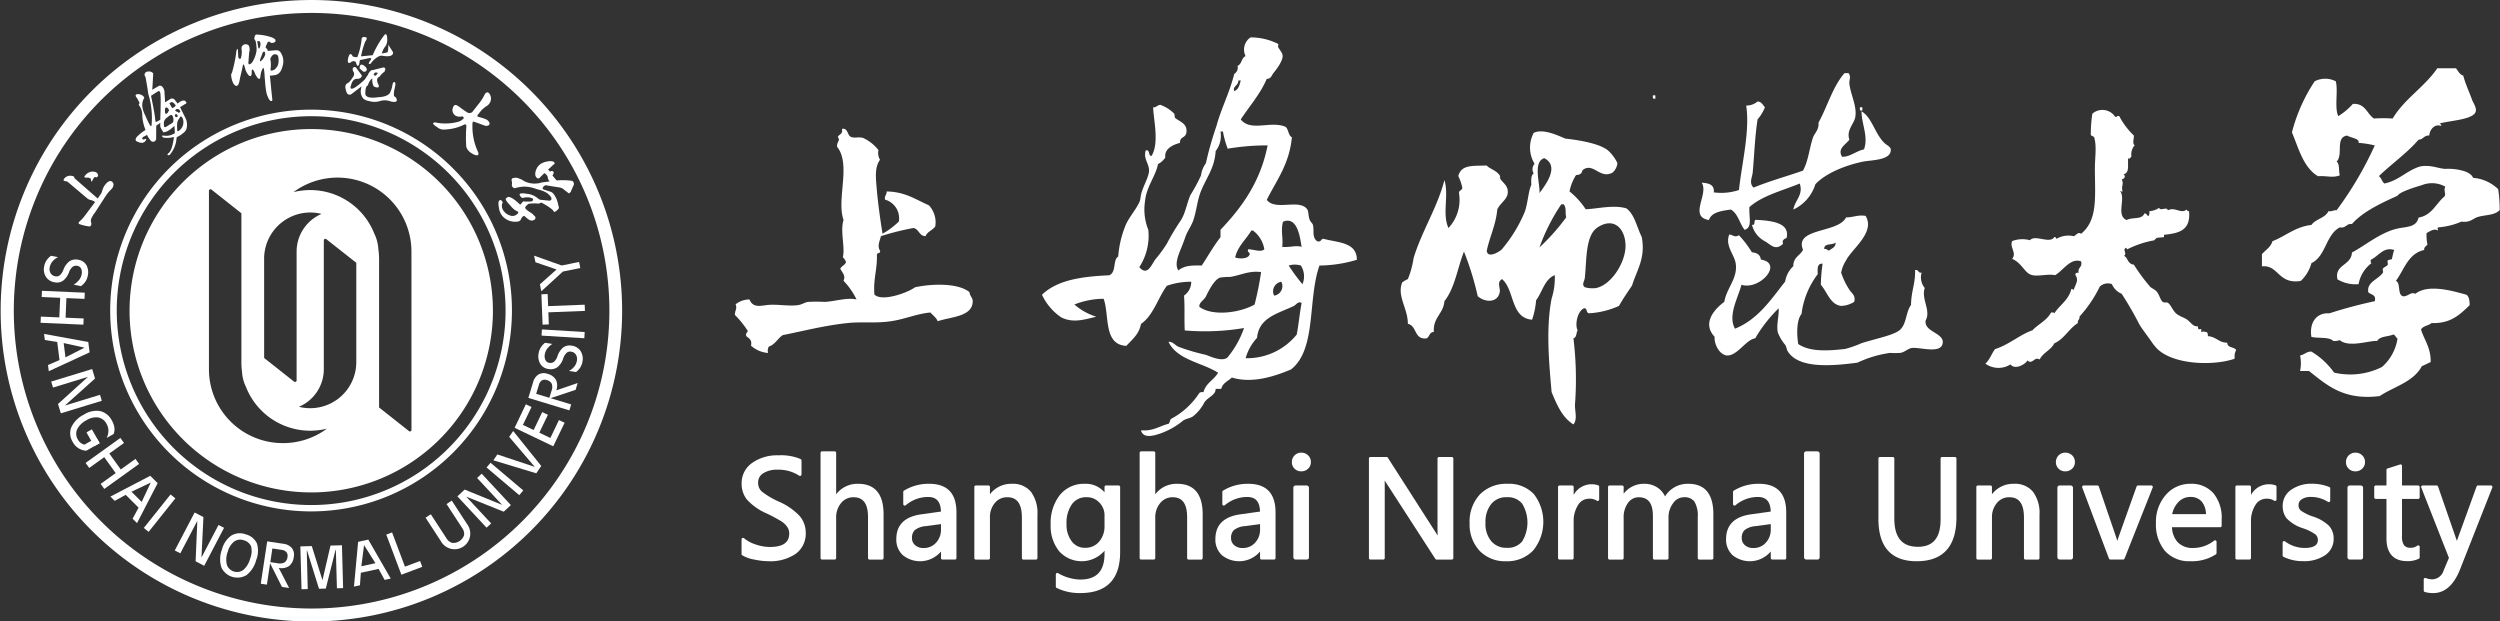 <svg xmlns="http://www.w3.org/2000/svg" width="349.513" height="86.887" viewBox="0 0 349.513 86.887">
  <rect x="0" y="0" width="349.513" height="86.887" fill="#333333" stroke="none"/>
  <g id="logo" transform="translate(-100 -30)">
    <g id="组_399" data-name="组 399" transform="translate(202.736 35.213)">
      <path id="路径_4027" data-name="路径 4027" d="M293.87,332.7a11.092,11.092,0,0,1-2.365-1.411,1.6,1.6,0,0,1-.492-1.222,1.477,1.477,0,0,1,.71-1.311,3.5,3.5,0,0,1,1.963-.5,5.28,5.28,0,0,1,3.061.834.21.21,0,0,0,.33-.173V326.96a.21.21,0,0,0-.113-.187,7.066,7.066,0,0,0-3.143-.527,6.035,6.035,0,0,0-3.637,1.056,3.438,3.438,0,0,0-1.48,2.919,3.561,3.561,0,0,0,.706,2.17,8.032,8.032,0,0,0,2.834,2,22.606,22.606,0,0,1,2.035,1.093,2.8,2.8,0,0,1,.8.768,1.618,1.618,0,0,1,.279.933c0,1.261-.89,1.874-2.718,1.874a6.2,6.2,0,0,1-1.963-.348,4.8,4.8,0,0,1-1.635-.876.211.211,0,0,0-.349.159v2.048a.211.211,0,0,0,.092.174,4.807,4.807,0,0,0,1.679.6,9.893,9.893,0,0,0,1.97.233,6.349,6.349,0,0,0,3.817-1.02,3.493,3.493,0,0,0,1.416-2.982,3.569,3.569,0,0,0-.867-2.336A8.813,8.813,0,0,0,293.87,332.7Z" transform="translate(-287.757 -267.802)" fill="#fff"/>
      <path id="路径_4028" data-name="路径 4028" d="M309.672,329.991a3.74,3.74,0,0,0-3.069,1.461v-5.788a.21.21,0,0,0-.211-.21h-1.76a.21.21,0,0,0-.211.21v14.708a.211.211,0,0,0,.211.211h1.76a.211.211,0,0,0,.211-.211v-5.633a3.074,3.074,0,0,1,.7-2.069,2.18,2.18,0,0,1,1.737-.8c1.357,0,2.018.913,2.018,2.79v5.715a.211.211,0,0,0,.211.211h1.752a.211.211,0,0,0,.211-.211v-6.118C313.234,331.425,312.035,329.991,309.672,329.991Z" transform="translate(-292.44 -267.566)" fill="#fff"/>
      <path id="路径_4029" data-name="路径 4029" d="M324.109,331.915a6.56,6.56,0,0,0-3.534.957.21.21,0,0,0-.1.178v1.7a.211.211,0,0,0,.344.163,4.846,4.846,0,0,1,3.128-1.157c1.179,0,1.754.65,1.8,2.041l-2.763.388c-2.308.321-3.479,1.482-3.479,3.452a2.937,2.937,0,0,0,.922,2.267,3.836,3.836,0,0,0,5.322-.524v.916a.211.211,0,0,0,.211.211H327.7a.211.211,0,0,0,.211-.211v-6.4C327.913,333.256,326.633,331.915,324.109,331.915Zm1.64,5.635v.711a2.654,2.654,0,0,1-.69,1.888,2.246,2.246,0,0,1-1.742.741,1.7,1.7,0,0,1-1.189-.4,1.27,1.27,0,0,1-.433-1,1.459,1.459,0,0,1,.4-1.107,2.845,2.845,0,0,1,1.566-.553Z" transform="translate(-296.931 -269.49)" fill="#fff"/>
      <path id="路径_4030" data-name="路径 4030" d="M340.307,331.915a3.737,3.737,0,0,0-3.087,1.462v-1.018a.21.21,0,0,0-.211-.21h-1.761a.21.21,0,0,0-.21.21V342.3a.211.211,0,0,0,.21.211h1.761a.211.211,0,0,0,.211-.211v-5.67a3.029,3.029,0,0,1,.694-2.045,2.187,2.187,0,0,1,1.746-.79c1.363,0,2.026.933,2.026,2.853V342.3a.211.211,0,0,0,.211.211h1.752a.211.211,0,0,0,.211-.211v-6.074a4.949,4.949,0,0,0-.9-3.183A3.235,3.235,0,0,0,340.307,331.915Z" transform="translate(-301.557 -269.49)" fill="#fff"/>
      <path id="路径_4031" data-name="路径 4031" d="M359.737,332.149h-1.761a.211.211,0,0,0-.211.21v.744a3.452,3.452,0,0,0-2.772-1.188,4.307,4.307,0,0,0-3.468,1.562,6.326,6.326,0,0,0-1.289,4.164,5.567,5.567,0,0,0,1.172,3.685,4.227,4.227,0,0,0,6.357-.053v.43c0,2.421-1.115,3.6-3.41,3.6a6.386,6.386,0,0,1-3.087-.9.211.211,0,0,0-.312.184v1.7a.21.21,0,0,0,.115.188,7.276,7.276,0,0,0,3.312.715c3.692,0,5.565-1.927,5.565-5.727v-9.1A.21.21,0,0,0,359.737,332.149Zm-1.972,4.235v1.385a3.242,3.242,0,0,1-.756,2.231,2.443,2.443,0,0,1-1.944.863,2.26,2.26,0,0,1-1.883-.9,3.828,3.828,0,0,1-.728-2.43,4.512,4.512,0,0,1,.758-2.77,2.426,2.426,0,0,1,2.069-.973,2.321,2.321,0,0,1,1.77.761A2.52,2.52,0,0,1,357.766,336.384Z" transform="translate(-306.083 -269.49)" fill="#fff"/>
      <path id="路径_4032" data-name="路径 4032" d="M373.2,329.991a3.739,3.739,0,0,0-3.069,1.461v-5.788a.211.211,0,0,0-.211-.21h-1.761a.211.211,0,0,0-.211.21v14.708a.211.211,0,0,0,.211.211h1.761a.211.211,0,0,0,.211-.211v-5.633a3.07,3.07,0,0,1,.7-2.069,2.179,2.179,0,0,1,1.736-.8c1.357,0,2.018.913,2.018,2.79v5.715a.211.211,0,0,0,.211.211h1.752a.211.211,0,0,0,.211-.211v-6.118C376.757,331.425,375.559,329.991,373.2,329.991Z" transform="translate(-311.355 -267.566)" fill="#fff"/>
      <path id="路径_4033" data-name="路径 4033" d="M387.633,331.915a6.56,6.56,0,0,0-3.534.957.21.21,0,0,0-.1.178v1.7a.21.21,0,0,0,.344.163,4.845,4.845,0,0,1,3.128-1.157c1.179,0,1.753.65,1.8,2.041l-2.763.388c-2.308.321-3.479,1.482-3.479,3.452a2.937,2.937,0,0,0,.922,2.267,3.836,3.836,0,0,0,5.322-.524v.916a.211.211,0,0,0,.211.211h1.743a.211.211,0,0,0,.211-.211v-6.4C391.437,333.256,390.157,331.915,387.633,331.915Zm1.64,5.635v.711a2.651,2.651,0,0,1-.69,1.888,2.243,2.243,0,0,1-1.741.741,1.7,1.7,0,0,1-1.189-.4,1.27,1.27,0,0,1-.433-1,1.459,1.459,0,0,1,.4-1.107,2.845,2.845,0,0,1,1.566-.553Z" transform="translate(-315.847 -269.49)" fill="#fff"/>
      <path id="路径_4034" data-name="路径 4034" d="M399.57,325.684A1.3,1.3,0,0,0,398.254,327a1.252,1.252,0,0,0,.377.926,1.287,1.287,0,0,0,.939.371,1.333,1.333,0,0,0,.949-.367,1.232,1.232,0,0,0,.394-.93,1.258,1.258,0,0,0-.393-.943A1.329,1.329,0,0,0,399.57,325.684Z" transform="translate(-320.381 -267.614)" fill="#fff"/>
      <rect id="矩形_1644" data-name="矩形 1644" width="2.182" height="10.358" rx="0.3" transform="translate(78.08 62.659)" fill="#fff"/>
      <path id="路径_4035" data-name="路径 4035" d="M425.183,326.58H423.4a.21.21,0,0,0-.211.21v9.568c0,.467.007.864.02,1.2-.047-.075-.1-.155-.154-.241l-6.81-10.637a.211.211,0,0,0-.178-.1h-2.255a.211.211,0,0,0-.211.21v13.917a.211.211,0,0,0,.211.211H415.6a.211.211,0,0,0,.211-.211v-9.784c0-.413,0-.765-.012-1.06.027.044.054.088.083.132l7,10.826a.21.21,0,0,0,.177.1h2.129a.211.211,0,0,0,.211-.211V326.79A.211.211,0,0,0,425.183,326.58Z" transform="translate(-324.953 -267.901)" fill="#fff"/>
      <path id="路径_4036" data-name="路径 4036" d="M438.957,331.915a5.163,5.163,0,0,0-3.88,1.488,5.587,5.587,0,0,0-1.434,4.032,5.371,5.371,0,0,0,1.388,3.838,4.9,4.9,0,0,0,3.711,1.467,4.976,4.976,0,0,0,3.793-1.513,6.345,6.345,0,0,0,.086-7.875A4.774,4.774,0,0,0,438.957,331.915Zm2.029,8.06a2.58,2.58,0,0,1-2.137.888,2.721,2.721,0,0,1-2.173-.917,3.773,3.773,0,0,1-.815-2.565,4,4,0,0,1,.808-2.649,2.677,2.677,0,0,1,2.18-.941,2.576,2.576,0,0,1,2.137.893,5.082,5.082,0,0,1,0,5.291Z" transform="translate(-330.919 -269.49)" fill="#fff"/>
      <path id="路径_4037" data-name="路径 4037" d="M456.867,332.155a2.869,2.869,0,0,0-3.437,1.337v-1.107a.21.21,0,0,0-.21-.21h-1.761a.21.21,0,0,0-.211.21v9.937a.211.211,0,0,0,.211.211h1.761a.211.211,0,0,0,.21-.211v-5.031a4.144,4.144,0,0,1,.628-2.4,1.776,1.776,0,0,1,1.516-.867,1.865,1.865,0,0,1,1.091.275.21.21,0,0,0,.333-.171V332.35A.211.211,0,0,0,456.867,332.155Z" transform="translate(-336.161 -269.516)" fill="#fff"/>
      <path id="路径_4038" data-name="路径 4038" d="M472.437,331.915a3.7,3.7,0,0,0-3.267,1.764,2.993,2.993,0,0,0-.977-1.176,3.16,3.16,0,0,0-1.884-.588,3.541,3.541,0,0,0-2.925,1.385v-.941a.211.211,0,0,0-.211-.21h-1.761a.21.21,0,0,0-.211.21V342.3a.211.211,0,0,0,.211.211h1.761a.211.211,0,0,0,.211-.211v-5.651a3.329,3.329,0,0,1,.617-2.073,1.805,1.805,0,0,1,1.5-.78c1.327,0,1.973.857,1.973,2.619V342.3a.211.211,0,0,0,.211.211h1.76a.211.211,0,0,0,.211-.211v-5.661a3.246,3.246,0,0,1,.649-2.019,1.826,1.826,0,0,1,1.494-.825,1.691,1.691,0,0,1,1.482.61,3.886,3.886,0,0,1,.463,2.19V342.3a.211.211,0,0,0,.211.211h1.761a.211.211,0,0,0,.21-.211v-6.128C475.926,333.346,474.752,331.915,472.437,331.915Z" transform="translate(-339.125 -269.49)" fill="#fff"/>
      <path id="路径_4039" data-name="路径 4039" d="M489.309,331.915a6.56,6.56,0,0,0-3.534.957.21.21,0,0,0-.1.178v1.7a.21.21,0,0,0,.344.163,4.846,4.846,0,0,1,3.128-1.157c1.178,0,1.753.65,1.8,2.041l-2.763.388c-2.308.321-3.479,1.482-3.479,3.452a2.935,2.935,0,0,0,.922,2.267,3.836,3.836,0,0,0,5.322-.524v.916a.211.211,0,0,0,.211.211H492.9a.211.211,0,0,0,.211-.211v-6.4C493.113,333.256,491.833,331.915,489.309,331.915Zm1.64,5.635v.711a2.654,2.654,0,0,1-.69,1.888,2.243,2.243,0,0,1-1.741.741,1.706,1.706,0,0,1-1.19-.4,1.271,1.271,0,0,1-.433-1,1.459,1.459,0,0,1,.4-1.107,2.845,2.845,0,0,1,1.566-.553Z" transform="translate(-346.124 -269.49)" fill="#fff"/>
      <rect id="矩形_1645" data-name="矩形 1645" width="2.182" height="15.129" rx="0.3" transform="translate(149.479 57.888)" fill="#fff"/>
      <path id="路径_4040" data-name="路径 4040" d="M525.736,326.58h-1.8a.21.21,0,0,0-.21.21V335.3c0,2.579-1.039,3.832-3.177,3.832-2.216,0-3.293-1.3-3.293-3.967V326.79a.211.211,0,0,0-.211-.21h-1.8a.211.211,0,0,0-.211.21v8.455c0,3.92,1.8,5.906,5.341,5.906,3.693,0,5.566-2.057,5.566-6.114V326.79A.211.211,0,0,0,525.736,326.58Z" transform="translate(-355.157 -267.901)" fill="#fff"/>
      <path id="路径_4041" data-name="路径 4041" d="M539.795,331.915a3.738,3.738,0,0,0-3.087,1.462v-1.018a.21.21,0,0,0-.211-.21h-1.761a.21.21,0,0,0-.211.21V342.3a.211.211,0,0,0,.211.211H536.5a.211.211,0,0,0,.211-.211v-5.67a3.026,3.026,0,0,1,.7-2.045,2.185,2.185,0,0,1,1.745-.79c1.364,0,2.027.933,2.027,2.853V342.3a.211.211,0,0,0,.21.211h1.753a.211.211,0,0,0,.21-.211v-6.074a4.95,4.95,0,0,0-.9-3.183A3.237,3.237,0,0,0,539.795,331.915Z" transform="translate(-360.959 -269.49)" fill="#fff"/>
      <path id="路径_4042" data-name="路径 4042" d="M551.681,325.684A1.3,1.3,0,0,0,550.366,327a1.251,1.251,0,0,0,.376.926,1.287,1.287,0,0,0,.939.371,1.332,1.332,0,0,0,.949-.367,1.232,1.232,0,0,0,.394-.93,1.259,1.259,0,0,0-.393-.943A1.329,1.329,0,0,0,551.681,325.684Z" transform="translate(-365.676 -267.614)" fill="#fff"/>
      <rect id="矩形_1646" data-name="矩形 1646" width="2.182" height="10.358" rx="0.3" transform="translate(184.896 62.659)" fill="#fff"/>
      <path id="路径_4043" data-name="路径 4043" d="M565.248,332.248H563.4a.209.209,0,0,0-.2.14l-2.543,7.134q-.082.234-.147.482-.071-.245-.164-.516l-2.426-7.1a.21.21,0,0,0-.2-.142H555.8a.21.21,0,0,0-.2.284l3.737,9.936a.211.211,0,0,0,.2.137h1.779a.21.21,0,0,0,.2-.133l3.935-9.936a.21.21,0,0,0-.022-.2A.207.207,0,0,0,565.248,332.248Z" transform="translate(-367.23 -269.589)" fill="#fff"/>
      <path id="路径_4044" data-name="路径 4044" d="M575.115,331.915a4.46,4.46,0,0,0-3.451,1.553,5.666,5.666,0,0,0-1.378,3.9,5.753,5.753,0,0,0,1.261,3.931,4.478,4.478,0,0,0,3.523,1.437,6.142,6.142,0,0,0,3.6-.963.213.213,0,0,0,.089-.173v-1.572a.211.211,0,0,0-.339-.167,4.733,4.733,0,0,1-2.935,1.025,2.849,2.849,0,0,1-2.156-.8,3.263,3.263,0,0,1-.8-2.1h6.733a.21.21,0,0,0,.211-.211v-.889a5.384,5.384,0,0,0-1.147-3.647A4.053,4.053,0,0,0,575.115,331.915Zm-.027,1.84a1.983,1.983,0,0,1,1.609.663,2.818,2.818,0,0,1,.582,1.737h-4.724a3.334,3.334,0,0,1,.863-1.681A2.243,2.243,0,0,1,575.088,333.755Z" transform="translate(-371.608 -269.49)" fill="#fff"/>
      <path id="路径_4045" data-name="路径 4045" d="M591.719,332.155a2.869,2.869,0,0,0-3.437,1.337v-1.107a.21.21,0,0,0-.211-.21H586.31a.21.21,0,0,0-.21.21v9.937a.211.211,0,0,0,.21.211h1.761a.211.211,0,0,0,.211-.211v-5.031a4.144,4.144,0,0,1,.628-2.4,1.774,1.774,0,0,1,1.515-.867,1.863,1.863,0,0,1,1.091.275.211.211,0,0,0,.333-.171V332.35A.211.211,0,0,0,591.719,332.155Z" transform="translate(-376.317 -269.516)" fill="#fff"/>
      <path id="路径_4046" data-name="路径 4046" d="M599.673,336.467a6.325,6.325,0,0,1-1.633-.817.952.952,0,0,1-.31-.766.924.924,0,0,1,.44-.8,2.166,2.166,0,0,1,1.254-.331,4.37,4.37,0,0,1,2.41.685.211.211,0,0,0,.325-.177v-1.7a.211.211,0,0,0-.132-.2,6.456,6.456,0,0,0-2.432-.455,4.866,4.866,0,0,0-2.876.833,2.685,2.685,0,0,0-1.206,2.288,2.749,2.749,0,0,0,.536,1.7,5.338,5.338,0,0,0,2.242,1.386,6.936,6.936,0,0,1,1.763.849.971.971,0,0,1,.374.786c0,.281,0,1.137-1.847,1.137a4.612,4.612,0,0,1-2.743-.921.21.21,0,0,0-.334.171v1.8a.21.21,0,0,0,.115.188,6.108,6.108,0,0,0,2.791.607,5.159,5.159,0,0,0,3.018-.824,2.7,2.7,0,0,0,1.208-2.324,2.62,2.62,0,0,0-.636-1.784A5.848,5.848,0,0,0,599.673,336.467Z" transform="translate(-379.117 -269.49)" fill="#fff"/>
      <path id="路径_4047" data-name="路径 4047" d="M609.435,325.684A1.3,1.3,0,0,0,608.119,327a1.251,1.251,0,0,0,.377.926,1.285,1.285,0,0,0,.939.371,1.333,1.333,0,0,0,.949-.367,1.232,1.232,0,0,0,.393-.93,1.259,1.259,0,0,0-.393-.943A1.329,1.329,0,0,0,609.435,325.684Z" transform="translate(-382.874 -267.614)" fill="#fff"/>
      <rect id="矩形_1647" data-name="矩形 1647" width="2.182" height="10.358" rx="0.3" transform="translate(225.452 62.659)" fill="#fff"/>
      <path id="路径_4048" data-name="路径 4048" d="M619.888,331h-2.26v-2.737a.209.209,0,0,0-.274-.2l-1.752.557a.211.211,0,0,0-.147.2V331h-1.5a.21.21,0,0,0-.211.21v1.456a.21.21,0,0,0,.211.211h1.5v5.53c0,2.072,1,3.167,2.879,3.167a3.463,3.463,0,0,0,1.655-.341.21.21,0,0,0,.11-.185v-1.464a.211.211,0,0,0-.117-.189.213.213,0,0,0-.221.02,1.447,1.447,0,0,1-.906.29,1.135,1.135,0,0,1-.94-.342,2.116,2.116,0,0,1-.288-1.271v-5.216h2.26a.21.21,0,0,0,.211-.211v-1.456A.21.21,0,0,0,619.888,331Z" transform="translate(-384.55 -268.339)" fill="#fff"/>
      <path id="路径_4049" data-name="路径 4049" d="M632.841,332.248h-1.806a.21.21,0,0,0-.2.138l-2.717,7.493-.037.122-2.635-7.613a.21.21,0,0,0-.2-.141H623.3a.21.21,0,0,0-.2.287l3.868,9.839-.73,1.727a1.72,1.72,0,0,1-1.594,1.273,2.545,2.545,0,0,1-.912-.183.21.21,0,0,0-.287.2v1.546a.209.209,0,0,0,.148.2,4.065,4.065,0,0,0,1.185.154c1.615,0,2.875-1.115,3.745-3.314l4.51-11.437a.214.214,0,0,0-.022-.2A.21.21,0,0,0,632.841,332.248Z" transform="translate(-387.331 -269.589)" fill="#fff"/>
      <path id="路径_4050" data-name="路径 4050" d="M387.866,271.063c-.413,0-.291.529-.906.335-.747-.585-.369-1.543-.572-2.265-.029-.2-.327-.407-.439-.688-.213-.48-.164-1.2-.343-1.472-1.071-1.585-4.465.257-5.673-1.359,1.361-2.725,3.163-5,3.508-8.747-.524-.26-.446-1.132-.9-1.466-2.088-.881-4.847.739-6.248-1.028,1.224-1.863,2.706-3.509,3.639-5.671.6.008.683-.5.914-.789a10.306,10.306,0,0,0,.9-1.256c.744-1.37.333-1.442-.213-2.373-.07-.105.058-.395,0-.461a8.556,8.556,0,0,0-3.87-.918,2.05,2.05,0,0,0-.691,2.619c-.592.224-.517,1.133-1.12,1.356a1.051,1.051,0,0,1-.466,1.135c-.69,2.723-1.815,4.793-2.481,7.257a47.418,47.418,0,0,0-1.483,5.222,3.673,3.673,0,0,0-.683,1.711,23.776,23.776,0,0,1-1.47,2.722c-.557,1.259-.7,2.661-1.481,3.748a32.96,32.96,0,0,0-1.821,3.065,18.281,18.281,0,0,1-1.571,2.147c-.582.755-1.127,2.481-2.284,1.139a8.008,8.008,0,0,0,1.258-5.219,7.6,7.6,0,0,1-.461-3.975c.2-2.1,1.487-3.49,1.815-5.213a2.706,2.706,0,0,0,1.026-.921c-.178-1.157.977-1.77,2.039-2.039,0-.956.787-.616.906-1.464.181-1.279-1.006-1.515-1.584-2.044-.084-.086-.041-.473-.108-.567a5.122,5.122,0,0,0-1.945-1.246c-.409-.01-.66.46-1.017.333.077,1.8.883,5.1-.233,6.821-.488-.051-.152-.9-.786-.8-.39,1.068.419,1.828.451,2.727.047.822-.666,1.987-1.006,3.056-.2.581-.156,1.079-.353,1.48-.6,1.252-1.582,2.232-2.033,3.508a14.447,14.447,0,0,0-.919,4.079c-.779.483-.22,2.172-1.249,2.623-3.817.17-7.269.643-9.406,2.722a7.809,7.809,0,0,0,2.711,3.175c1.654.795,3.117.315,4.88-.105a8.583,8.583,0,0,1-3.066-1.708,11.3,11.3,0,0,1,4.092-.8c.838,2.286-.067,6.425,3.174,6.581.815-.881,1.781-1.624,2.048-3.063,1.761-1.225,2.355-3.622,3.621-5.336a10.1,10.1,0,0,1,3.406-.562,2.33,2.33,0,0,1-1.01,1.935c.126,1.566.016,3.073.1,4.871a33.114,33.114,0,0,0,8.292-.336,13.393,13.393,0,0,1-2.286,4.083c-.736.736-2.625-.2-3.046-.335a27.979,27.979,0,0,1-3.857-1.137c-.532-.277-.8-.73-1.371-.678,1.208,2.538,4.63,2.862,6.932,4.314-.574,1.013-1.72,1.445-2.045,2.722a.741.741,0,0,0-.572.1,10.61,10.61,0,0,1-3.972,3.64c-.164.171-.153.527-.343.683-1.273.3-2.115,1.052-3.85.906.307,1.166,1.674.795,2.711.445a10.522,10.522,0,0,0,3.194-1.812c.4-.265.98-.319,1.342-.565a5.883,5.883,0,0,0,1.6-1.938c.5-.795,1.593-1,1.593-1.921h.786c.19-.831.952-1.089,1.482-1.586,2.852.874,6.005-.172,8.274-1.135,3.593-2.816,2.3-9.817,3.972-14.525a18.455,18.455,0,0,0,5.23-.806C392.514,271.491,389.849,271.618,387.866,271.063Zm-5.664-2.388c2.009-.845,2.387,2.208,2.6,3.515-.822-.257-1.678.115-2.716,0C382.26,271.027,381.859,269.907,382.2,268.675Zm-.232,8.4a1.344,1.344,0,0,1-1.009,1.935A1.344,1.344,0,0,1,381.969,277.07Zm-6.009-28.147h.334c-.161.614-.309,1.291-.907,1.479C375.1,249.77,375.985,249.648,375.96,248.924Zm-8.394,26.557c-.55-.851,0-2.106.324-2.955.266-.633.48-1.207.69-1.806.284-.787.868-1.531,1.131-2.4.37-1.152.5-2.463.909-3.628.786-2.129,2.009-3.379,2.166-5.9a3.485,3.485,0,0,0,.675-2.731h.343a12.949,12.949,0,0,0,.665,2.4,33.164,33.164,0,0,1,5.582-.461c-1.018,5.118-3.6,8.663-6.59,11.8v1.033c-.957,1.232-1.747,2.635-2.619,3.964C369.4,274.769,368.439,274.8,367.566,275.481Zm9.977-2.277c-.128.666-1.395.7-2.036.463.386-1.614,1.515-2.484,2.26-3.759h.24a4.088,4.088,0,0,1,1.582,2.619c-.487.471-1.522-.016-2.266,0C377.169,272.988,377.562,272.892,377.543,273.2Zm-7.032,7.376c-.1-.592.64-.923.912-1.463.377-.77,1.125-2.277,1.92-2.619a8.392,8.392,0,0,1,1.48-.111c1.455-.223,2.618-.906,4.314-.674a42.374,42.374,0,0,1-.908,4.535C376.346,281.35,372.443,281.982,370.511,280.579Zm13.614,3.859a8.929,8.929,0,0,1-7.152,3.314,6.968,6.968,0,0,1,1.6-2.85c.254-2.809,2.815-3.357,5.091-4.425.429-.2.593-.718,1.141-.462C384.535,281.452,384.39,283.018,384.125,284.438Zm.8-7.025A25.044,25.044,0,0,1,383,274.8a2.907,2.907,0,0,1,1.7,0A2.824,2.824,0,0,1,384.921,277.413Z" transform="translate(-305.567 -242.891)" fill="#fff"/>
      <path id="路径_4051" data-name="路径 4051" d="M480.724,270.573c.383-1.129,1.753-1.275,3.073-1.472,1.011.581,1.214,1.956,1.918,2.834,1.161-.327.565-1.782.681-3.181,1.815-1.615,4.607-2.289,7.029-3.288.547,1.6-.709,2.376-.89,3.635a5.776,5.776,0,0,0,3.074-3.529c1.367-1.488,4.125-2.652,6.684-3.171,1.136-.229,3.981-.166,3.859-1.708-.032-.409-.606-.572-1.018-1.025-1.274-1.371-1.636-3.45-3.072-4.3.015,1.831.99,3.534.349,5.321-1.094.225-2.046,1.117-3.072,1.027-.693-1.154.548-1.7,1.026-2.386-.442-1.292.592-2.146.806-3.055.326-1.566-.64-3.211-.806-4.777-.048-.531.275-.947-.117-1.463h-.565c-1.643,1.884-2.383,4.638-3.63,6.916.067,1.087-.572,1.447-.8,2.156-.506,1.551-.623,3.175-1.369,4.555-2.286.8-4.715,1.463-6.914,2.373-.671-.653-.19-1.389-.114-2.161.215-2.386.3-4.987.677-7.378a5.741,5.741,0,0,0,1.027-1.7c-.308-.3-.444-.77-1.027-.8a2.4,2.4,0,0,1-1.592.565c.548,3.579-.642,8.209-1.009,11.809a7.845,7.845,0,0,1-3.518.334c.1-1.138-.753-1.282-1.7-1.362C480.768,266.935,477.849,270.072,480.724,270.573Z" transform="translate(-344.549 -245.02)" fill="#fff"/>
      <path id="路径_4052" data-name="路径 4052" d="M511.682,257.261v-.443h-.34C511.306,257.119,511.306,257.391,511.682,257.261Z" transform="translate(-354.051 -247.038)" fill="#fff"/>
      <path id="路径_4053" data-name="路径 4053" d="M571.383,290.919c-.3-.461-1.246-.263-1.246-1.016-1.185.012-1.482-.815-2.722-.918a.675.675,0,0,0-.13-.555c-.393-.037-.418-.169-.783,0v-.452c-.328.1-.483.11-.456-.352-.746.009-.89-.455-1.472-.906-.42-.327-1.107-.49-1.584-.9-.489-.436-.684-1.138-1.146-1.488-.144-.112-.5,0-.678-.1-.408-.265-.487-1.009-.906-1.489-.282-.31-.736-.47-.906-.664a24.9,24.9,0,0,1-2.271-3.083c-.928-.112-.795-.96-1.37-1.226.488-.392-.34-.923.338-1.144.029.091,0,.22.117.22a13.293,13.293,0,0,1,3.751-1.25c.1-.12.221-.213.34-.34.419-.061.463-.053,1.028-.1.009-.146-.028-.341.1-.349,2.131-.206,3.656-.7,3.408-3.286a.354.354,0,0,1-.343-.232c-.82.657-1.575-.412-2.609.1-.2-.567-.994.171-1.243-.338a2.6,2.6,0,0,1-1.36.466.984.984,0,0,1-.114.683c-.263-.043-.22-.415-.574-.353-.417.91-1.552.447-2.5.91-1.5-.677-.065-2.963-.893-4.076.136,0,.154.137.344.1-.223-.845.22-1.036-.121-1.7.359-.053.643-.534.221-.681.944-.295.575-1.3.685-2.272.35.13.281-.18.454-.232a1.937,1.937,0,0,1,.455-1.59c-.36-.241-.1-.882-.114-1.362a10.5,10.5,0,0,1-2.044-2.71c-.326-.112-.29.15-.565.1a2.138,2.138,0,0,0-3.194-.448,18.271,18.271,0,0,0-.22,2.956c.085.178.35.178.461.327.4,1.29.11,2.832.11,4.312,0,3.965.455,7.259-1.932,9.2-.4-.327-.7.214-1.018.34a3.26,3.26,0,0,0-2.379.343c-.183-.025-.087-.3-.345-.223-.613,1-2.688-.4-3.405.436a4.013,4.013,0,0,0-2.489.122c-.386.863.691,1.634,0,2.489,1.241.506,1.685,1.765,2.489,2.157.907.435,2.348-.119,3.517.119,1.112-.626,2.139-2.465,3.629-1.934.24.871-.5.786-.334,1.6-.3-.034-.486.034-.453.334.531.711-.033,1.346-.231,2.045-.145,0-.153-.164-.342-.118-.369,1.556-1.616,2.225-2.381,3.412-.025-.16-.271-.11-.449-.126-.585,1.121-1.792,1.625-2.612,2.5-1.645.53-3.279,2.018-5.22,2.618-.492.631-.744,1.517-1.362,2.036a3.142,3.142,0,0,0,3.524.107c.59.819,2.082,0,2.373-.563.685.678.957-.606,1.7-.119.461-.973,1.574-1.3,2.043-2.259,1.406-.624,2.029-2.045,3.3-2.841-.085-.451.293-.461.222-.9a17.738,17.738,0,0,0,2.843-4.2,1.654,1.654,0,0,1,1.688-.345,2.554,2.554,0,0,0,1.368,1.357,46.587,46.587,0,0,1,2.5,4.328c.445.706,1.084,1.525,1.593,2.259a8.521,8.521,0,0,0,.785,1.009c2.242,2.336,7.883,2.515,10.9,1.49C571.206,291.512,571.084,291.58,571.383,290.919Z" transform="translate(-361.491 -247.207)" fill="#fff"/>
      <path id="路径_4054" data-name="路径 4054" d="M312.538,283.3c-.881.69-4.57,2.09-5.667,1.017-.188-2.165.42-3.512.344-5.562.015-.327.546-.15.445-.567-.43-.641-.042-1.358.119-2.036a36.527,36.527,0,0,1,4.541-1.14c.815.139.764,1.114,1.7,1.14.265-.659.992-.822,1.361-1.368a3.5,3.5,0,0,0-.9-2.952c-1.824-.787-3.321-1.9-5.9-1.927.034.482-.344.565-.225,1.14a2.7,2.7,0,0,1,1.928,3.062,10.884,10.884,0,0,1-2.277,1.7c-.291-1.789-.625-4.118-.8-6.132-.156-1.761-.31-3.171.445-4.2a1.866,1.866,0,0,1-.214-1.355,5.794,5.794,0,0,0-2.158-1.706c-.76-.2-1.276.138-1.814-.22-.36-.26-.377-1.258-1.138-1.028.178.755-.421.709-.573,1.132.417.5-.171.614-.1,1.359,1.992,2.473-.122,7.366.9,10.22-.5,1.626.251,3.866-.1,5.222a1.532,1.532,0,0,1,.446.685c-.139.417-.6.519-.8.906.234.546.79.914.454,1.7A10.3,10.3,0,0,1,304.372,285c-1.325-.3-2.84.239-4.425.343a20.983,20.983,0,0,0-2.369,0c-.462.076-.9.386-1.373.447-1.374.194-3.069-.183-4.423,0-1.147.164-1.915.281-2.386-.789a3.129,3.129,0,0,0-1.933.678c.255.606-.1.838-.1,1.48a13.6,13.6,0,0,1,1.816,2.258c-.1.207-.32.3-.232.7.347.317.862.5.669,1.343a4.041,4.041,0,0,0,2.4,1.02,1.086,1.086,0,0,1,.1-.9c.882-.283,1.225-1.13,1.935-1.593,2.935-.581,5.845-1.36,9.184-1.7,1.89-.189,3.936.063,5.894-.24,1.86-.241,3.673-1.061,5.574-1.223.35.409.805.685,1.011,1.223,1.831-.641,4.9-.607,4.9-2.816,0-.47-.379-.666-.455-1.256C318.595,282.688,314.942,282.775,312.538,283.3Z" transform="translate(-287.359 -248.347)" fill="#fff"/>
      <path id="路径_4055" data-name="路径 4055" d="M444.072,302.642c.649-.79.1-1.987.238-3.076a47.37,47.37,0,0,0-.238-8.967c.455-.1.383-.762.582-1.129-.4-.73-.044-2.663.9-3.066.538-.043.215.772.8.692a11.592,11.592,0,0,0,4.088-1.026c.557-1,1.2-1.918,1.823-2.844.637-2.121,1.928-3.789,1.355-6.793-.686-1.359-.975-3.123-2.149-4-1.814-.52-3.835.034-5.682.13a10.95,10.95,0,0,0-2.269-2.5,6.79,6.79,0,0,1,.907-2.268c.034-.034.436,0,.687-.239.254-.223.118-.418.341-.548,1.437-.959,2.327,1.346,4.064.445a2,2,0,0,0,.7-1.35,5.8,5.8,0,0,0-1.252-1.713c-1.147-1.02-4.194-1.515-6.024-1.706-1.164-.492-3.156-1.428-4.425-.8a4.361,4.361,0,0,0,.121,4.322,1.128,1.128,0,0,0-.121,1.346c-.395.257-.358.94-.334,1.6-.427.931-.455,2.4-.907,3.75A19.989,19.989,0,0,1,434,278.233c-.633.48-1.961,1.154-2.044.118.419-1.994,1.267-3.567,1.474-5.784.442-.918,1.445-1.4,1.468-2.39.017-.923-.622-1.256-1.008-1.8-.129-.154-.018-.427-.138-.573-.5-.72-1.454-.915-1.8-1.361-1.967.077-3.55-.155-3.979,1.472a6.651,6.651,0,0,1,.556,1.6c.035.435-.48.337-.454.789a5.778,5.778,0,0,1-1.473,4.879c-.915-1.992.094-4.507-.566-6.7-1,3.878-3.182,7.156-4.312,10.906a12.383,12.383,0,0,1-.8,2.934,4.063,4.063,0,0,0-.793.466c-.763,1.905.793,3.61.793,5.791,1.3.258.839,2.257,2.623,2.029.416-.216.382-.89,1.007-.89-.127-2.072,1.345-2.532,1.48-4.314,1.446-1.8,1.824-4.606,2.732-6.932a41.327,41.327,0,0,1,1.926,6.248c1.019.871,2.69.949,3.055-.462.188-.677-.463-1.469.342-1.935,1.79,1.515,1.163,5.432,4.2,5.675a10.768,10.768,0,0,0,.563-2.723c.883-1.154,1.164-2.921,2.613-3.509a9.64,9.64,0,0,1-.447,3.294c-.8,4.111-.367,8.867,0,13.053C441.762,299.909,442.513,301.681,444.072,302.642Zm1.6-20.55c.266-2.691.086-5.924,1.809-7.017,2.249-1.456,3.848.173,3.876,2.592.007,2.279-1.935,5.437-4.1,5.906a3.753,3.753,0,0,1-1.584-.11C445.164,283.088,445.618,282.665,445.67,282.092Zm-5.68-16.674c2.163,1.1.254,3.648-.669,4.876C439.43,269.012,438.363,265.932,439.989,265.418Zm-.669,12.481a26.752,26.752,0,0,1,3.046-6.026h.359c.4.575.161,1.145.333,1.822A30.529,30.529,0,0,1,439.321,277.9Z" transform="translate(-326.833 -248.518)" fill="#fff"/>
      <path id="路径_4056" data-name="路径 4056" d="M508.085,297.632c.581-.095,1.078-.618,1.582-.685,1.147-.137,4.083.879,4.317-.669.229-1.464-2.646-1.547-2.381-3.184.777-1.377-.652-3-.129-4.535a2.338,2.338,0,0,1-.435-2.149c-.541.112-.377-.469-.911-.348.036,1.982-.535,2.84-.572,4.878-.718.941-.606,2.541-1.472,3.407-.8.8-3.253,1.231-5.451,1.931a14.925,14.925,0,0,1-2.269.8c-2.268.272-4.939.454-6.574-.685-.232-1.376-.232-3.374.457-4.2a11.519,11.519,0,0,1,2.266-5.562c-.025-.736-.1-1.532.683-1.465a22.666,22.666,0,0,0-.247,2.944c.856.942,1.319,2.793,2.841,2.954a3.648,3.648,0,0,0,1.824-.565c.249-.933-.4-1.216-.679-1.7a9.946,9.946,0,0,1-1.145-2.379,4.616,4.616,0,0,1,.683-1.711c.824-1.643,4.126-3.92,2.732-6.231-1.138-.171-1.73.223-2.732.214-1.076,2.243-7.29,1.418-6.015,4.536-.4.811-1.386,1.034-1.353,2.286a3.706,3.706,0,0,0-1.145,2.147c-2,2.533-3.776,5.279-7.017,6.592-1.028-1.868.444-4.333.906-6.14,2.576.8,5.924-3.019,2.713-3.525-.078-.674-.541-.958-1.248-1.01a14.4,14.4,0,0,0-1.807-2.386c-.651.334-.686,0-1.362-.111-.624,1.591.727,2.79.909,4.088.288,2.082-1.287,3.391-1.6,5.333-1.421,1.037-3.123,2.988-1.358,4.878-.07,1.183.77,2.532,1.712,2.614,1.461.091,2.661-2.218,3.97-2.4a19.693,19.693,0,0,1,3.276-4.194c.056,1.207-.35,2.319-.109,3.407a6.089,6.089,0,0,0,1.02,1.7c.2.28.2.693.358.906,1.524,2.465,6.18,2.055,9.749,1.587a15.605,15.605,0,0,1,4.552-1.362A11.974,11.974,0,0,0,508.085,297.632ZM499.014,282.2c.023.718-.567.813-.916,1.138-.249-.06-.317-.281-.676-.23C497.38,282.241,498.594,282.618,499.014,282.2Z" transform="translate(-345.122 -253.512)" fill="#fff"/>
      <path id="路径_4057" data-name="路径 4057" d="M494.723,281.675c.388-2.094-2.4-2.275-4.292-2.4-.42.018,0,.857-.582.688a3.6,3.6,0,0,0,1.924,2.369c.9.614,1.422,1.194,2.388.34.06-.06-.041-.357,0-.443C494.426,281.753,494.682,281.991,494.723,281.675Z" transform="translate(-347.656 -253.758)" fill="#fff"/>
      <path id="路径_4058" data-name="路径 4058" d="M624.41,265.954a5.723,5.723,0,0,0-3.52-1.581c-.079-.37-.676-.755-1.142-.905a7.521,7.521,0,0,0-2.716-.343c-.919-.026-2.052-.617-3.513-.343-1.9.56-2.952,1.966-5.014,2.385-.344-.256-.4-.786-.777-1.025,1.8-1.737,3.91-3.193,5.555-5.1.669-.018.743-.624,1.487-.581.1-.875.753-1.661,1.678-1.343.043-.233-.138-.233-.211-.343,1.314-.376,4.148-.5,4.882-1.381.5-.589-.17-1.421-.351-1.909-.419-1.179-.94-2.243-1.237-3.4-.541-.155-.7-.661-1.03-1.027h-2.6c-1.782,2.626-4.6,4.269-6.24,7.026a19.825,19.825,0,0,0-2.619,0c-1-.661-1.172-2.147-2.945-2.046a9.083,9.083,0,0,1-2.037,1.711c-.567-1.188.007-3.5-.35-4.869a3.211,3.211,0,0,0-2.954,0,23.408,23.408,0,0,0-3.175,7.137c.959,2.3,1.6,4.9,3.636,6.13,1.346-.086,2.006.281,3.059-.124-.19-.588.006-1.608-.449-1.925.968-.946-.247-3.4,1.477-3.633.484.324,1.769.4,1.591,1.022a14.049,14.049,0,0,1,2.268.355,49.168,49.168,0,0,1-5.335,9.061c-.461-.027-.631.206-1.145.134-.442.973-1.789,1.073-2.376,1.921-2.295.271-3.588,1.558-5.444,2.27-.258.845-.961,1.232-1.476,1.815v1.707c2.347-.235,2.243,2.552,5.433,2.039a5.428,5.428,0,0,0,1.487-2.489c2.034-.969,2-3.982,3.97-5,.878.155.888-.557,1.693-.47,1.578-1.794,4.313-3.015,6.375-3.954.26-.506,2.252-1.14,3.4-1.48a3.809,3.809,0,0,1,3.289.22c-.294.446.1.916-.124,1.362-1.216.992-1.745,2.643-3.626,2.952-.345,1.47-1.765,1.222-3.168,1.591-2.261.575-4.414,2.385-6.146,3.294-.094,1.858-2.476,1.644-2.029,3.75a4.949,4.949,0,0,0,2.954.677,4.722,4.722,0,0,1,1.814-2.944c-.171-.027-.093-.292-.122-.455,1.116-.532,1.807-1.867,3.288-1.379-.122.265-.3,1.225-.328,1.256-.133.146-.46.047-.568.223-.1.13.049.427,0,.569-.09.222-.533.324-.69.57-.074.128.1.436,0,.575-.743.99-2.289,1.31-2.032,2.713.359.377,1.138.291.905,1.251a64.761,64.761,0,0,0-6.361,1.7c-1.875-.128-2.815,1.41-2.5,3.294.972.23,2.473-.043,3.06.573a2.324,2.324,0,0,0,.91-.121c1.291,1.114,4.246-.008,5.226.121.37-.7,1.543-.581,2.258-.916.284.1.338.418.584.567a6.565,6.565,0,0,1-2.173,3.981,9.909,9.909,0,0,1-6.692.786,10.525,10.525,0,0,0-3.173-2.939c-.635-.034-.891.378-1.584.557a5.1,5.1,0,0,1,0,2.157h1.247c2.5,1.961,4.811,4.127,9.869,3.509,2.029-1.333,4.743-1.975,5.906-4.183.435-.185.822-.388,1.237-.576.038-2-.879-3.047-1.35-4.546.274-.518,1.038-.529,1.472-.906,2.719.1,4-1.229,5.33-2.5-.006-.391-.02-1.178-.458-1.461-1.789-.49-5.312-1.569-7.137-.129-.62-.327-1.029.393-1.705.349-.849-.213-.291-1.84-1.017-2.156,1.182-1.577,1.7-3.824,3.963-4.322-.046-.452.309-.513.452-.786a5.393,5.393,0,0,1-.12-1.582c.42-.19,1-.7,1.6-.352-.007-.284-.214-.352.1-.446a10.018,10.018,0,0,0,3.174-.8c1.251.189,1.661-.5,2.388-.676,1.123-.3,2.207-.19,2.955-.926A17.551,17.551,0,0,0,624.41,265.954Z" transform="translate(-377.891 -244.726)" fill="#fff"/>
      <path id="路径_4059" data-name="路径 4059" d="M470.473,254.9v-.452h-.348C470.089,254.754,470.089,255.033,470.473,254.9Z" transform="translate(-341.778 -246.333)" fill="#fff"/>
    </g>
    <g id="组_406" data-name="组 406" transform="translate(100 30)">
      <g id="组_401" data-name="组 401">
        <g id="组_400" data-name="组 400">
          <path id="路径_4060" data-name="路径 4060" d="M152.535,260.553s.548-.095.727.2c0,0-.006.669.232.131a2.226,2.226,0,0,1,.183-.318.2.2,0,0,1,.289-.066c.121.06.578-.255.029-.7a1.265,1.265,0,0,0-1.131.079,1.333,1.333,0,0,0-.405.356C152.293,260.41,152.314,260.512,152.535,260.553Zm-2.527.578,2.629,2.227c.5.419.433.2.936.435a.436.436,0,0,1,.249.187l-1.458,1.938a4.007,4.007,0,0,1-.591.655,1.671,1.671,0,0,0-.206.217c-.153.26.26.3.439.368a5.505,5.505,0,0,0,1.059.21s.294-.019.246-.47a.793.793,0,0,1,0-.635,4.279,4.279,0,0,1,.534-.865l1.339-2.076c.1-.143.178-.262.256-.381a5.222,5.222,0,0,1,.67-.772.952.952,0,0,0,.3-.77.774.774,0,0,0-.151-.25l-.05-.043c-.162-.113-.405-.154-.776.212a2.309,2.309,0,0,0-.378.5,3.814,3.814,0,0,0-.232.607,1.63,1.63,0,0,1-.213.455l-.406.586-3.256-2.852s.027-.288-.34-.306a1.062,1.062,0,0,0-1.128.429C149.262,261.083,149.848,261.019,150.008,261.131Zm9.527-5.77.022.039a.329.329,0,0,0,.133.089c.154.046.786.438,1.178-.059s-.249-.208-.249-.208c-.4-.1-.042-.377-.042-.377l.548-.283c.006.232.519.841.519.841a.43.43,0,0,0,.732-.3l.012-1.82.592-.408a1.423,1.423,0,0,0-.02.5c-.039.156.436.839.436.839a1.874,1.874,0,0,0,1-.458,6.691,6.691,0,0,0,.524-.437c.041.128.071,1.017.071,1.017a1.052,1.052,0,0,1-.2.1,2.03,2.03,0,0,1-1.336.234c-.61-.05-.029.286-.029.286a3.786,3.786,0,0,0,1.436-.091c-.246,2.038-.756,2.247-.756,2.247-.4.431.152.267.152.267a3.939,3.939,0,0,0,.955-2.212c.032-.169.048-.279.048-.279a4.131,4.131,0,0,0,.644-.371c.167-.131.286-.233.286-.233a.633.633,0,0,0,.13-.109,1.045,1.045,0,0,0,.305-.478,2.186,2.186,0,0,0-.2-1.579l-.708-1.421.7-.436c.386-.09.024-.434.024-.434-.4-.253-1.067.364-1.067.364l-.345-.456a.492.492,0,0,0-.7-.168l-.072.041-.421.277-.213.138c0-.116-.022-.322-.027-.553-.037-.482-.064-1.037-.064-1.037a.533.533,0,0,0-.063-.184.874.874,0,0,0-.239-.416.412.412,0,0,0-.541-.072l-.061.035-.461.266-.339.2.049-.7.053-.97.036-.607a.7.7,0,0,0-.553-.286,1.391,1.391,0,0,0-.375.049.774.774,0,0,0-.151.1.41.41,0,0,0-.013.595c.041.126.2,1.1.31,1.768.046.358.093.634.093.634a11.356,11.356,0,0,1,.452,4.42c-.1.476-.841-1.343-.841-1.343-.888-1.7-.2-2.386-.184-2.53.02-.161-.368-.525-.869-.521s-.276.36-.27.372l.178.25.331.631c-.253.23-.026.4-.026.4a2.209,2.209,0,0,1,.386,1.338,6.134,6.134,0,0,0,.456,2.018,6.086,6.086,0,0,0-1.055.81C159.5,255,159.467,255.216,159.535,255.361Zm5.552-3.318a.192.192,0,0,1-.055-.069.112.112,0,0,1-.025-.071.159.159,0,0,1,.074-.209c.11-.063.214.011.272.111a.16.16,0,0,1-.062.255A.15.15,0,0,1,165.087,252.043Zm1.021.281a1.226,1.226,0,0,1,.069.6,1.323,1.323,0,0,1-.21.641,1.627,1.627,0,0,1-.332.377l-.048.027c-.345.3-.257-.221-.277-.478-.015-.027-.011-.044-.018-.058l.02-.33a1.081,1.081,0,0,1,.1-.5,1.362,1.362,0,0,1,.255-.4.356.356,0,0,1,.035-.105C165.9,251.774,166.108,252.325,166.108,252.325ZM165.565,251l.154.213c.138.154-.193.279-.193.279a.492.492,0,0,0-.279-.175.192.192,0,0,0-.077-.023c-.062-.081-.183-.145-.077-.241l.074-.043C165.3,250.878,165.565,251,165.565,251ZM164.49,250c.211-.053.338.107.556.349.123.1-.006.238-.157.343-.133.077-.272.14-.272.14l-.385-.666A.78.78,0,0,1,164.49,250Zm-.758.756a.224.224,0,0,1,.15-.02.739.739,0,0,1,.305.444.33.33,0,0,0-.122.154c-.033.053-.072.126-.111.2l-.245.108a.5.5,0,0,1-.092-.382S163.537,250.873,163.732,250.76Zm-.11,1.658a.707.707,0,0,1,.128-.141,7.131,7.131,0,0,1,.593-.459c.127-.058.254-.063.346.152a1.231,1.231,0,0,1,.1.615.607.607,0,0,1-.129.309l-.563.342-.27.173s-.44.3-.357-.281A.865.865,0,0,1,163.622,252.418ZM161.66,249.1l.035-.02.779-.5.157-.091c.337-.227.353.469.353.469.014.108.015.309.027.553,0,.5-.009,1.214-.022,1.808-.021.633-.034,1.143-.034,1.143l-.634.332-.065-.281-.047-.443C162.124,251.336,161.66,249.1,161.66,249.1Zm11.495-1.754c.261.462.619.535.792-.011.105-.309.139-.69.187-.842.116-.491.276-1.151.341-1.536.084-.5.223-.109.315.241a2.377,2.377,0,0,0,.517,1.041c.281.23.388.052.42-.2,0-.1.008-.213.008-.345,0-.411.171-.3.373.071a2.709,2.709,0,0,0,.445.835c.41.38.379-.143.417-.361a2.3,2.3,0,0,1,.162-.643,1.282,1.282,0,0,1,.047-.137c.18-.349.268-.295.3.145.036.309.074.763.077,1.06.055.059.011.9.268,2.136,0,0,.338,1.111.66,1.04.2-.039.133-.212.117-.357l-.131-1.251-.166-1.689c-.025-.211-.107-.235.1-.258l.546-.065c.061-.007.107-.028.152-.033.568-.167.812-.655.972-1.314a2.2,2.2,0,0,0-.369-1.929c-.27-.264-.548-.215-1-.177l-.076.008-.627.058a.834.834,0,0,0-.2-.354c-.169-.21-.134-.067-.072-.353l.254-.523s.228-.208.41.1c0,0,.077.008.187.011.158-.019.362-.043.454-.184a.332.332,0,0,0-.018-.31,1.375,1.375,0,0,0-.529-.3,6.641,6.641,0,0,0-1.829-.361l-.05-.011c-.305-.029-.4,0-.492.4a.457.457,0,0,0,.15.46,5.618,5.618,0,0,1,.152,1.28,3.963,3.963,0,0,1-.66,1.8s-.566.575-.478-.159l.1-1.31a1.031,1.031,0,0,0,.063-.434c-.025-.326-.068-.583-.348-.649a.577.577,0,0,0-.785.454,2.818,2.818,0,0,0,.032.407,2.841,2.841,0,0,1-.154,1.118s-.357.191-.343-.5c-.013-.245-.026-.49-.039-.717-.058-.241-.126-.15-.208.106a17.937,17.937,0,0,1-.6,2.979c-.095.273-.155.314-.14.443A3.119,3.119,0,0,0,173.154,247.35Zm5.237-3.557a2.117,2.117,0,0,1,.258-.358.936.936,0,0,1,.117-.079.4.4,0,0,1,.185-.054c.459-.006.508.285.539.675a2.618,2.618,0,0,1-.045.7,1.512,1.512,0,0,1-.443.692.737.737,0,0,1-.371.192c-.293.067-.27,0-.254-.267a3.865,3.865,0,0,0-.007-1.132A.474.474,0,0,1,178.391,243.793Zm-1.417.069.011-.034.3-.792c.213-.206.336-.105.333.29a1.866,1.866,0,0,1-.4.737,1.206,1.206,0,0,1-.186.17C176.729,244.466,176.974,243.862,176.974,243.862Zm-.346-2.391.081.007.16.014a1,1,0,0,1,0,.838.31.31,0,0,1-.048.121c-.065.123-.168-.079-.168-.079-.015-.13-.154-.9-.154-.9Zm14.688,3.334c-.579-.252-.47.48-.5.474s.167.147.167.147l.275.247c.075.112.536.128.565-.216.014-.262-.279-.5-.423-.587Zm-1.7,4.109,1.236-.943.24-.189a3.264,3.264,0,0,0-.119.774,1.594,1.594,0,0,0,.347.922,1.42,1.42,0,0,0,.66.333s.167.046.4.087a2.454,2.454,0,0,0,1.254-.046,2.277,2.277,0,0,1,1.5.034s1.092.324.857-.33a.655.655,0,0,0-.363-.4,2.864,2.864,0,0,1,.095-1.078c.029-.161.23-.854-.034-.884-.219-.022-.263.3-.288.447a3.533,3.533,0,0,1-.3.974s-.178.647-1.72.692a3.969,3.969,0,0,1-.9.056c-.461-.015-.912-.177-.862-.65,0,0-.015-.98.347-1.049,0,0,.235-.786.638-.98a1.874,1.874,0,0,0,.164,1.056.318.318,0,0,0,.079.08s.884.421.608-.274c0,0-.506-.835.131-1.1,0,0,.437-.57.676-.659,0,0,.416-.639-.144-.639l-.935.233-.5.128s-.38-.1-.713.685l-.41.608s-.234.239-.591.542a6.87,6.87,0,0,1-.864.643s-.8.456-.484-.334c0,0,.15-.852.737-.914,0,0,.753.065.771-.477l-.737-.991s-.191-.365-.48-.086c-.1.1-.06.337-.006.481a.607.607,0,0,1,.028.751s-.473.778-.749.9a.574.574,0,0,0-.359.484,2.284,2.284,0,0,0,.244.97A.464.464,0,0,0,189.616,248.913ZM192.844,246c.071-.038.086-.117.119-.128a.522.522,0,0,1,.133-.027.514.514,0,0,0,.158.011c-.029-.022.213.054-.031.26l-.143.173-.061-.011c-.078-.013-.23-.057-.24-.092Zm-3.213-1.61a.518.518,0,0,1,.658-.016s.189.911.461.362l.111-.627.7-.142.616-.14s.372-.034.235.208c0,0-.669.81-.037.574a2.974,2.974,0,0,1,1.121-1.013,1.212,1.212,0,0,1,.418-.109s1.64.388,1.585-.466l-.662-1.061s.015,1.012-.157,1.082l-.746.15a2.374,2.374,0,0,1,.54-1.065,1.758,1.758,0,0,0,.194-1.093s0-.745-.331-.488c0,0-.159.187-.394.527a12.736,12.736,0,0,0-1.293,2.357l-1.011.1-.617.056a11.061,11.061,0,0,1,.589-2.067s.509-.623-.082-.627c-.28-.034-.429.074-.43.354a10.063,10.063,0,0,1-.593,2.449s-.693.043-.711-.224c0,0-.334-.639-.578.377C189.214,243.853,188.973,244.856,189.631,244.391Zm12.016,9.084a1.391,1.391,0,0,0,1.1.343,6.5,6.5,0,0,0,2.705-.691c.392-.137.283.376.283.376a20.282,20.282,0,0,0-.008,2.683c.168.805,1.213,1.191,1.213,1.191.824.254.381-.544.381-.544a8.4,8.4,0,0,1-.728-3.646c0-.177-.015-.629.273-.429l.159.044,1.334.486c.373.087.849-.105.52-.577a.887.887,0,0,0-.3-.274,5.26,5.26,0,0,0-.956-.334c-.331-.116-.471-.083-.23-.4l.464-.58a4.8,4.8,0,0,1,.718-.583,1.207,1.207,0,0,0,.584-1.305,1.052,1.052,0,0,0-.317-.561c-.237-.142-.424.051-.555.271a4.879,4.879,0,0,1-.414.737c-.113.173-.239.335-.258.361l-1.044,1.329a.6.6,0,0,1-.77.007,10.5,10.5,0,0,1-1-.706c-.406-.27-.719-.51-.937.1a.933.933,0,0,0,.282,1.055,1.169,1.169,0,0,0,.794.191c.185-.018.265-.1.4.085a.147.147,0,0,1,.029.161,1.888,1.888,0,0,1-.592.42,6.716,6.716,0,0,1-3.372.141C200.794,252.862,201.207,253.2,201.647,253.476Zm9.159,12.466.027.032a2.4,2.4,0,0,0,2.128.711.521.521,0,0,0,.427-.342c.023-.046.049-.1.083-.15.066-.112.17-.262.3-.278a.219.219,0,0,1,.185.077,3.545,3.545,0,0,0,.649.5.7.7,0,0,0,.64-.048.327.327,0,0,0,.09-.488l-.011-.006a.044.044,0,0,1-.015-.015c-.029-.025-.1-.092-.272-.274a3.927,3.927,0,0,0-.4-.287,2.968,2.968,0,0,1-.573-.436.492.492,0,0,1-.046-.065.269.269,0,0,1,.048-.332l.191-.182a.458.458,0,0,1,.388-.177c.039,0,.086,0,.145-.008a5.246,5.246,0,0,1,.97,0c.158.015.164.009.179-.006a.451.451,0,0,1,.158-.093.34.34,0,0,1,.347.082,6.641,6.641,0,0,1,1.362.906h0a.764.764,0,0,1,.058.06.852.852,0,0,1,.094.142.537.537,0,0,0,.046.071c.014.015.024.03.07.011a1.568,1.568,0,0,0,.4-.279c.252-.229.234-.294.154-.572l-.044-.156a3.586,3.586,0,0,0-.624-1.487,1.073,1.073,0,0,0-.633-.395l-.532-.173c-.046-.018-.093-.03-.134-.041a.385.385,0,0,1-.211-.1c-.072-.088-.016-.206.031-.283a.564.564,0,0,1,.392-.247l.922.152.86.139a1.239,1.239,0,0,1,.786.36l.068.055c.106.083.219.17.345.257.034.028.063.055.089.077.121.108.136.121.293-.011a.39.39,0,0,0,.149-.241c.058-.125.114-.254.172-.386l.144-.326a.48.48,0,0,0-.011-.548.319.319,0,0,0-.027-.036.428.428,0,0,0-.308-.133,9.359,9.359,0,0,0-1.944-.034l-.037.01-.025-.029-.537-.638-.032-.037.03-.039s.254-.316.08-.52a.342.342,0,0,0-.4,0l-.046.039-.039-.046-.193-.231-.041-.049.053-.038a4.434,4.434,0,0,0,.447-.4l.155-.147c.019-.017.043-.034.068-.053.089-.067.211-.159.189-.246a.328.328,0,0,0-.072-.135.418.418,0,0,0-.043-.044,1.432,1.432,0,0,0-.827-.058,2.453,2.453,0,0,0-.663.175,1.646,1.646,0,0,0-.966.968,1.532,1.532,0,0,0-.123.824.918.918,0,0,0,.149.269.3.3,0,0,0,.416.091l.664-.657.033-.032.04.025a1.18,1.18,0,0,1,.268.234.662.662,0,0,1,.179.455.968.968,0,0,0,.187.364l.07.084-.109.015-.971.121a3.288,3.288,0,0,1-1.919.044,2.972,2.972,0,0,1-.671-.281,1.928,1.928,0,0,0-.6-.3,1.193,1.193,0,0,0-.906-.047c-.191.1-.158.263-.122.446a1.431,1.431,0,0,1,.027.155,1.035,1.035,0,0,1-.012.282.341.341,0,0,0,.1.34.352.352,0,0,0,.48.12,6.165,6.165,0,0,1,1.07-.169,4.611,4.611,0,0,1,1.643.289c.159.048.318.1.484.143a3.974,3.974,0,0,1,1.121.458,3.051,3.051,0,0,1,.445.412c.154.185.216.338.183.46-.024.091-.094.158-.237.206l-1.118-.111a.714.714,0,0,1-.5-.189l-.13-.1a2.705,2.705,0,0,0-1.532-.571c-.279-.062-.77-.112-.9.028-.015.015-.053.058-.021.161a1.252,1.252,0,0,0,.152.232c.12.143.232.193.338.148a2.564,2.564,0,0,1,.637-.073,1.571,1.571,0,0,1,.732.207v0a.191.191,0,0,1-.022.213.316.316,0,0,1-.285.166l-.088.009h-.211c-.162,0-.344.006-.5,0-.053-.006-.095-.013-.13-.019-.105-.02-.13-.025-.283.16l-.232.256-.041.048-.044-.045c-.32-.326-1.244-1.146-1.672-1.036a.711.711,0,0,0-.3.25c-.021.053-.013.194.3.563.089.107.184.21.262.295.057.061.1.112.136.15a2.676,2.676,0,0,0,.784.686.7.7,0,0,0,.085.039.407.407,0,0,1,.155.093c.1.121-.069.265-.143.325a.932.932,0,0,1-.97.188,1.7,1.7,0,0,1-.824-.553,1.208,1.208,0,0,1-.326-.9.876.876,0,0,1,.079-.278c.046-.1.06-.134-.1-.325a.279.279,0,0,0-.176-.111.246.246,0,0,0-.162.076s-.227.115-.058.968A2.242,2.242,0,0,0,210.806,265.942Zm-26.772-12.187a25.4,25.4,0,1,0,25.424,25.4A25.411,25.411,0,0,0,184.034,253.756Zm-6.564,18.124a6.467,6.467,0,0,1,6.465-6.459,6.232,6.232,0,0,1,1.562.2,5.721,5.721,0,0,0-3.484,5.262V288.9a.221.221,0,0,1-.22.208.26.26,0,0,1-.119-.031l-4.2-3.32Zm2.63,25.782a10.319,10.319,0,0,1-10.344-10.339V262.384a.221.221,0,0,1,.22-.212.289.289,0,0,1,.118.034l4.2,3.321v20.8a9.1,9.1,0,0,0,.084,1.319,5.6,5.6,0,0,0,.563,2.181,9.655,9.655,0,0,0,8.951,6.1,10.164,10.164,0,0,0,2.358-.283A10.338,10.338,0,0,1,180.1,297.662Zm10.257-11.338a6.446,6.446,0,0,1-8.023,6.263,5.71,5.71,0,0,0,3.481-5.263V269.308a.233.233,0,0,1,.228-.208.153.153,0,0,1,.106.036l4.208,3.314Zm7.714,9.5a.213.213,0,0,1-.215.21.233.233,0,0,1-.114-.034l-4.2-3.322,0-20.794a9.789,9.789,0,0,0-.1-1.317,5.633,5.633,0,0,0-.564-2.18,9.618,9.618,0,0,0-8.946-6.1,9.869,9.869,0,0,0-2.355.287,10.337,10.337,0,0,1,16.49,8.309Zm-14.037-60.108a43.443,43.443,0,1,0,43.488,43.444A43.465,43.465,0,0,0,184.033,235.711Zm29.49,72.9a41.632,41.632,0,1,1,12.215-29.459A41.592,41.592,0,0,1,213.523,308.614Zm-1.407-29.46h0a28.083,28.083,0,1,0-28.083,28.054A28.068,28.068,0,0,0,212.116,279.154Zm-28.083,27.164a27.179,27.179,0,1,1,19.227-7.956A27.117,27.117,0,0,1,184.033,306.318Z" transform="translate(-140.545 -235.711)" fill="#fff"/>
        </g>
      </g>
      <g id="组_402" data-name="组 402" transform="translate(5.674 35.741)">
        <path id="路径_4061" data-name="路径 4061" d="M153.448,290.791a2.84,2.84,0,0,0,.745-.643,1.783,1.783,0,0,0,.364-.77,1.279,1.279,0,0,0-.066-.81.693.693,0,0,0-.515-.4.821.821,0,0,0-.675.131,1.754,1.754,0,0,0-.5.743,2.7,2.7,0,0,1-.855,1.216,1.524,1.524,0,0,1-1.2.2,1.726,1.726,0,0,1-1.194-.779,1.978,1.978,0,0,1-.221-1.483,2.205,2.205,0,0,1,.324-.8,2.462,2.462,0,0,1,.631-.641l.985.194a2.2,2.2,0,0,0-.775.583,1.788,1.788,0,0,0-.395.814,1.156,1.156,0,0,0,.116.842.931.931,0,0,0,.652.438.738.738,0,0,0,.638-.145,1.914,1.914,0,0,0,.5-.762,2.565,2.565,0,0,1,.878-1.213,1.652,1.652,0,0,1,1.261-.181,1.521,1.521,0,0,1,1.088.758,2.084,2.084,0,0,1,.181,1.476,2.206,2.206,0,0,1-.322.8,2.508,2.508,0,0,1-.633.644Z" transform="translate(-148.82 -286.739)" fill="#fff"/>
        <path id="路径_4062" data-name="路径 4062" d="M154.805,294l-.018.433-.02.433-2.529-.11-.119,2.739,2.529.11-.02.433-.019.433-5.985-.261.019-.433.019-.433,2.583.112.119-2.739-2.583-.112.018-.433.019-.433Z" transform="translate(-148.625 -288.823)" fill="#fff"/>
        <path id="路径_4063" data-name="路径 4063" d="M155.5,303.448l.091.72.092.725-5.706,2.639-.054-.431-.055-.435,1.608-.7-.319-2.521-1.732-.278-.054-.423-.053-.427Zm-3.442.146.253,2,2.659-1.359h0Z" transform="translate(-148.831 -291.374)" fill="#fff"/>
        <path id="路径_4064" data-name="路径 4064" d="M150.992,311.9l-.128-.419-.127-.419,5.729-1.751.2.662.2.664-4.217,3.776,4.912-1.5.129.418.127.418-5.729,1.751-.2-.65-.2-.65,4.194-3.8Z" transform="translate(-149.254 -293.458)" fill="#fff"/>
        <path id="路径_4065" data-name="路径 4065" d="M162.449,323.026l.254.352.253.352-2.055,1.475,1.6,2.227,2.056-1.476.253.353.253.352-4.866,3.494-.253-.353-.253-.352,2.1-1.508-1.6-2.227-2.1,1.508-.254-.352-.252-.353Z" transform="translate(-151.292 -297.542)" fill="#fff"/>
        <path id="路径_4066" data-name="路径 4066" d="M168.1,330.566l.515.513.517.516-2.884,5.585-.308-.307-.31-.31.836-1.543-1.8-1.794-1.539.843-.3-.3-.3-.3Zm-2.627,2.228,1.426,1.422,1.265-2.7h0Z" transform="translate(-152.765 -299.788)" fill="#fff"/>
        <path id="路径_4067" data-name="路径 4067" d="M172.911,334.284l.338.27.338.27-3.737,4.683-.338-.271-.339-.27Z" transform="translate(-154.744 -300.895)" fill="#fff"/>
        <path id="路径_4068" data-name="路径 4068" d="M176.115,343.575l-.388-.2-.388-.2,2.777-5.31.613.321.617.322-.273,5.653,2.381-4.551.387.2.388.2-2.776,5.309-.6-.315-.6-.315.24-5.651Z" transform="translate(-156.58 -301.959)" fill="#fff"/>
        <path id="路径_4069" data-name="路径 4069" d="M184.528,346.732a3.839,3.839,0,0,1,.107-2.482,3.361,3.361,0,0,1,1.294-1.914,2.281,2.281,0,0,1,2-.18,2.332,2.332,0,0,1,1.582,1.273,3.449,3.449,0,0,1-.1,2.324l-.006.018a3.858,3.858,0,0,1-1.347,2.086,2.465,2.465,0,0,1-3.534-1.126Zm3.089.4a3.071,3.071,0,0,0,.94-1.547,2.843,2.843,0,0,0,.148-1.722,1.468,1.468,0,0,0-1.041-.875,1.42,1.42,0,0,0-1.327.177,2.687,2.687,0,0,0-.9,1.425,3.087,3.087,0,0,0-.129,1.805,1.5,1.5,0,0,0,2.31.737Z" transform="translate(-159.269 -303.196)" fill="#fff"/>
        <path id="路径_4070" data-name="路径 4070" d="M193.364,343.618l.428.064,1.815.272a1.838,1.838,0,0,1,1.206.6,1.506,1.506,0,0,1,.271,1.222,1.871,1.871,0,0,1-.673,1.3,1.935,1.935,0,0,1-1.433.251l1.452,2.808-.5-.074-.5-.074-1.659-3.3-.447,2.982-.429-.065-.428-.064Zm.441,2.906,1,.15a1.453,1.453,0,0,0,.985-.109,1.048,1.048,0,0,0,.412-.775.8.8,0,0,0-.152-.661,1.025,1.025,0,0,0-.664-.322l-1.3-.195Z" transform="translate(-161.683 -303.674)" fill="#fff"/>
        <path id="路径_4071" data-name="路径 4071" d="M201.374,350.518l-.434.012-.433.012-.164-5.989.8-.022.8-.021,1.491,4.772h0l1.124-4.844.8-.022.8-.022.164,5.989-.434.013-.433.011-.147-5.383h-.041l-1.367,5.425-.476.013-.476.013-1.664-5.342h-.041Z" transform="translate(-164.026 -303.905)" fill="#fff"/>
        <path id="路径_4072" data-name="路径 4072" d="M211.6,343.581l.709-.155.714-.155,3.135,5.448-.424.093-.429.093-.844-1.539-2.482.541-.124,1.75-.416.091-.42.091Zm.451,3.415,1.968-.429-1.59-2.527h0Z" transform="translate(-167.206 -303.571)" fill="#fff"/>
        <path id="路径_4073" data-name="路径 4073" d="M219.561,347.75l-2.111-5.607.405-.152.406-.153,1.8,4.788,2.112-.795.154.409.153.409Z" transform="translate(-169.119 -303.144)" fill="#fff"/>
        <path id="路径_4074" data-name="路径 4074" d="M231.079,338.795a2.192,2.192,0,1,1-3.664,2.389l-2.143-3.288.366-.239.367-.239,2.171,3.331a1.4,1.4,0,0,0,.829.67,1.6,1.6,0,0,0,1.649-1.075,1.4,1.4,0,0,0-.279-1.028l-2.171-3.331.367-.239.365-.239Z" transform="translate(-171.449 -301.259)" fill="#fff"/>
        <path id="路径_4075" data-name="路径 4075" d="M236.33,337.1l-.32.3-.321.3-4.08-4.387.507-.472.509-.473,5.239,2.141-3.5-3.761.32-.3.321-.3,4.08,4.388-.5.463-.5.463-5.248-2.112Z" transform="translate(-173.336 -299.664)" fill="#fff"/>
        <path id="路径_4076" data-name="路径 4076" d="M237.41,328.631l.28-.331.28-.331,4.574,3.869-.28.331-.279.331Z" transform="translate(-175.063 -299.014)" fill="#fff"/>
        <path id="路径_4077" data-name="路径 4077" d="M238.77,325.746l.279-.411.277-.411,5.236,1.747h0l-3.58-4.2.279-.411.278-.412,3.925,4.89-.346.511-.348.515Z" transform="translate(-175.468 -297.133)" fill="#fff"/>
        <path id="路径_4078" data-name="路径 4078" d="M248.4,322.2,243,319.616l1.571-3.289.394.189.395.188-1.2,2.506,1.5.714,1.2-2.506.394.189.4.188-1.2,2.506,1.543.738,1.2-2.506.4.188.394.189Z" transform="translate(-176.727 -295.547)" fill="#fff"/>
        <path id="路径_4079" data-name="路径 4079" d="M245.731,313.588l.127-.414.534-1.756a1.836,1.836,0,0,1,.766-1.105,1.5,1.5,0,0,1,1.248-.089,1.869,1.869,0,0,1,1.192.857,1.94,1.94,0,0,1,.039,1.454l2.99-1.024-.146.479-.146.479-3.5,1.159,2.884.878-.126.415-.126.414Zm2.94-.01.3-.971a1.462,1.462,0,0,0,.037-.989,1.047,1.047,0,0,0-.707-.521.8.8,0,0,0-.676.053,1.026,1.026,0,0,0-.418.61l-.382,1.256Z" transform="translate(-177.541 -293.703)" fill="#fff"/>
        <path id="路径_4080" data-name="路径 4080" d="M249.684,304.243a2.8,2.8,0,0,0-.721.67,1.779,1.779,0,0,0-.336.782,1.281,1.281,0,0,0,.095.808.694.694,0,0,0,.529.385.82.82,0,0,0,.67-.154,1.762,1.762,0,0,0,.473-.761,2.684,2.684,0,0,1,.811-1.245,1.521,1.521,0,0,1,1.192-.239,1.728,1.728,0,0,1,1.223.736,1.985,1.985,0,0,1,.274,1.475,2.23,2.23,0,0,1-.294.811,2.473,2.473,0,0,1-.608.662l-.992-.157a2.208,2.208,0,0,0,.753-.612,1.771,1.771,0,0,0,.364-.827,1.149,1.149,0,0,0-.146-.837.928.928,0,0,0-.668-.415.742.742,0,0,0-.631.169,1.929,1.929,0,0,0-.472.779,2.561,2.561,0,0,1-.834,1.244,1.657,1.657,0,0,1-1.253.227,1.522,1.522,0,0,1-1.115-.719,2.087,2.087,0,0,1-.235-1.468,2.2,2.2,0,0,1,.295-.807,2.486,2.486,0,0,1,.608-.667Z" transform="translate(-178.135 -291.901)" fill="#fff"/>
        <path id="路径_4081" data-name="路径 4081" d="M248.359,302.287l.027-.433.027-.433,5.98.37-.027.433-.027.433Z" transform="translate(-178.323 -291.109)" fill="#fff"/>
        <path id="路径_4082" data-name="路径 4082" d="M249.306,296.936l.066,1.69-.437.017-.437.017-.165-4.246.437-.018.437-.017.066,1.69,5.113-.2.016.433.017.433Z" transform="translate(-178.316 -289.012)" fill="#fff"/>
        <path id="路径_4083" data-name="路径 4083" d="M250.9,288.961l-3.013,2.76-.1-.485-.1-.489,2.333-2.079h0l-2.956-1.012-.093-.46-.093-.46,3.854,1.374,2.436-.491.086.425.086.425Z" transform="translate(-177.882 -286.736)" fill="#fff"/>
      </g>
      <g id="组_405" data-name="组 405" transform="translate(9.811 57.421)">
        <g id="组_404" data-name="组 404">
          <g id="组_403" data-name="组 403">
            <path id="路径_4084" data-name="路径 4084" d="M154.882,321.949a2.28,2.28,0,0,1-.207-2.065,3.765,3.765,0,0,1,1.752-1.765,3.236,3.236,0,0,1,2.267-.5,2.478,2.478,0,0,1,1.645,1.317,2.746,2.746,0,0,1,.357.991,1.792,1.792,0,0,1-.109.9l-.977.556a2.158,2.158,0,0,0,.251-1.01,1.972,1.972,0,0,0-.265-.974,1.647,1.647,0,0,0-1.16-.885,2.476,2.476,0,0,0-1.645.392,2.9,2.9,0,0,0-1.3,1.269,1.531,1.531,0,0,0,.109,1.438,1.388,1.388,0,0,0,.913.7l1.683-.958.428.752-1.853,1.055-.206-.022A2.243,2.243,0,0,1,154.882,321.949Z" transform="translate(-154.516 -317.571)" fill="#fff"/>
          </g>
        </g>
        <path id="路径_4085" data-name="路径 4085" d="M158.859,323.634l.377-.215.377-.214-1.1-1.929-.754.429Z" transform="translate(-155.482 -318.674)" fill="#fff"/>
      </g>
    </g>
  </g>
</svg>

